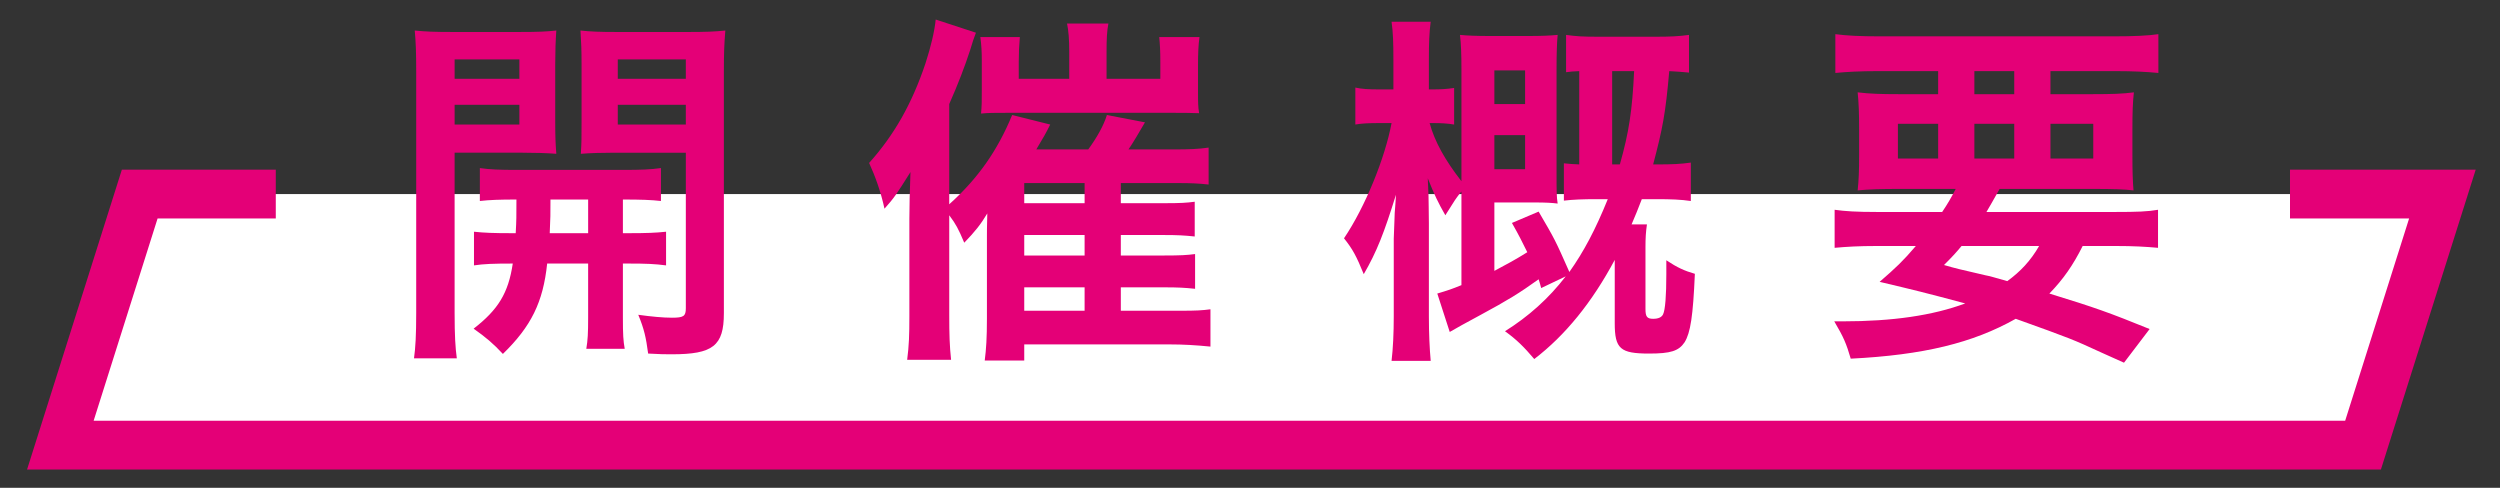 <?xml version="1.0" encoding="utf-8"?>
<!-- Generator: Adobe Illustrator 16.0.4, SVG Export Plug-In . SVG Version: 6.00 Build 0)  -->
<!DOCTYPE svg PUBLIC "-//W3C//DTD SVG 1.1//EN" "http://www.w3.org/Graphics/SVG/1.1/DTD/svg11.dtd">
<svg version="1.1" id="レイヤー_1" xmlns="http://www.w3.org/2000/svg" xmlns:xlink="http://www.w3.org/1999/xlink" x="0px"
	 y="0px" width="410px" height="80px" viewBox="0 0 410 80" enable-background="new 0 0 410 80" xml:space="preserve">
<rect x="0" y="0" width="410" height="80" fill="#333333" stroke="none"/>
<g>
	<polygon fill="#FFFFFF" points="375.56,31.828 45.229,31.828 22.915,31.828 9.897,73 387.54,73 400.556,31.828 	"/>
	<polygon fill="#E40077" points="390.47,77 4.438,77 19.984,27.828 45.229,27.828 45.229,35.828 25.845,35.828 15.357,69 
		384.609,69 395.096,35.828 375.56,35.828 375.56,27.828 406.016,27.828 	"/>
	<g>
		<path fill="#E40077" d="M74.557,51.442c0,3.54,0.12,5.58,0.36,7.319h-7.02c0.24-1.739,0.36-3.719,0.36-7.439V11.724
			c0-3.12-0.06-4.8-0.24-6.72c1.68,0.18,3.24,0.241,6.18,0.241h10.919c3.12,0,4.5-0.061,6.12-0.241c-0.12,1.741-0.18,3.48-0.18,5.58
			v9.239c0,2.7,0.06,3.84,0.18,5.4c-1.56-0.12-3.42-0.18-5.52-0.18h-11.16V51.442z M74.557,12.924h10.62v-3.18h-10.62V12.924z
			 M74.557,20.424h10.62v-3.24h-10.62V20.424z M84.576,38.243c0.12-2.1,0.12-2.76,0.12-5.52c-2.76,0-4.38,0.06-6,0.24v-5.4
			c1.62,0.24,3.24,0.3,6.06,0.3h17.399c2.94,0,4.56-0.06,6.24-0.3v5.4c-1.62-0.18-3.24-0.24-6.24-0.24v5.52h0.9
			c3,0,4.5-0.06,6.18-0.24v5.521c-1.8-0.24-3.3-0.301-6.18-0.301h-0.9v8.88c0,2.76,0.06,3.78,0.3,5.1h-6.3
			c0.24-1.439,0.3-2.52,0.3-5.159v-8.82h-6.72c-0.66,6.359-2.64,10.32-7.26,14.82c-1.56-1.681-2.76-2.701-4.8-4.141
			c4.02-3.119,5.7-5.819,6.42-10.68c-3.12,0-4.8,0.061-6.36,0.301v-5.521c1.68,0.18,3.18,0.24,6.24,0.24H84.576z M90.276,32.724
			c0,2.7,0,2.7-0.12,5.52h6.3v-5.52H90.276z M118.715,51.383c0,5.34-1.8,6.72-8.52,6.72c-1.08,0-1.92,0-3.899-0.12
			c-0.36-2.7-0.66-4.02-1.62-6.359c2.16,0.3,4.08,0.479,5.52,0.479c1.92,0,2.28-0.239,2.28-1.56V25.044h-11.76
			c-2.1,0-4.02,0.06-5.459,0.18c0.12-1.74,0.12-2.7,0.12-5.4v-9.239c0-2.28-0.06-3.839-0.18-5.58c1.68,0.18,3.06,0.241,6.12,0.241
			h11.459c3,0,4.5-0.061,6.18-0.241c-0.18,2.22-0.24,3.66-0.24,6.66V51.383z M101.315,12.924h11.16v-3.18h-11.16V12.924z
			 M101.315,20.424h11.16v-3.24h-11.16V20.424z"/>
		<path fill="#E40077" d="M183.815,50.963h9.66c2.82,0,3.66-0.061,5.04-0.24v6.119c-2.4-0.239-4.5-0.359-6.66-0.359h-23.879v2.64
			h-6.48c0.24-1.86,0.36-3.72,0.36-6.839v-13.56c0-1.02,0-1.02,0.06-3.72c-1.08,1.8-1.98,2.94-3.78,4.8
			c-0.96-2.28-1.38-3.06-2.46-4.5v16.379c0,3.18,0.06,5.04,0.3,7.319h-7.2c0.3-2.34,0.36-4.02,0.36-7.139v-15.96
			c0-1.92,0.06-4.44,0.18-7.68c-2.34,3.72-2.7,4.26-4.26,6c-0.6-2.76-1.5-5.28-2.52-7.5c4.14-4.62,7.02-9.72,9.239-16.319
			c0.9-2.76,1.5-5.34,1.68-7.2l6.6,2.16c-0.42,1.08-0.42,1.14-0.96,2.88c-0.84,2.58-1.98,5.58-3.42,8.82v16.439
			c4.74-4.26,7.92-8.82,10.32-14.64l6.24,1.56c-0.72,1.44-1.02,1.98-2.28,4.08h8.52c1.44-1.98,2.52-3.9,3.06-5.64l6.24,1.2
			c-0.96,1.68-2.04,3.48-2.7,4.44h7.56c2.4,0,3.96-0.06,5.58-0.3v6.06c-1.56-0.18-2.94-0.24-4.92-0.24h-9.479v3.3h7.02
			c2.88,0,3.72-0.06,5.1-0.24v5.7c-1.74-0.18-2.82-0.24-5.04-0.24h-7.08v3.359h7.08c2.76,0,3.72-0.06,5.1-0.239v5.7
			c-1.68-0.181-2.82-0.24-5.04-0.24h-7.14V50.963z M175.355,8.484c0-2.04-0.12-3.48-0.36-4.62h6.78c-0.24,1.26-0.3,2.58-0.3,4.68
			v4.38h8.82v-2.76c0-1.74-0.06-2.82-0.18-4.08h6.6c-0.18,1.32-0.24,2.64-0.24,4.56v4.02c0,2.28,0,2.76,0.18,3.9
			c-1.92-0.06-2.34-0.06-4.26-0.06h-27.299c-2.1,0-2.94,0-4.2,0.12c0.12-1.32,0.12-2.04,0.12-4.08v-4.56c0-1.44-0.06-2.58-0.24-3.9
			h6.479c-0.12,1.32-0.18,2.58-0.18,4.14v2.7h8.28V8.484z M177.875,33.323v-3.3h-9.899v3.3H177.875z M167.976,41.902h9.899v-3.359
			h-9.899V41.902z M167.976,50.963h9.899v-3.84h-9.899V50.963z"/>
		<path fill="#E40077" d="M252.755,47.242c-0.18-0.659-0.24-0.899-0.42-1.439c-3.18,2.28-5.039,3.42-9.479,5.82
			c-3.12,1.68-3.42,1.859-5.1,2.819l-2.04-6.3c1.8-0.54,2.34-0.72,3.96-1.38V31.403c-0.601,0.72-0.899,1.2-1.08,1.44
			c-1.2,1.92-1.2,1.92-1.56,2.46c-1.2-2.1-1.801-3.36-2.881-6.06c0.061,1.2,0.061,1.2,0.121,2.82c0,0.66,0.06,2.76,0.06,4.56v15.24
			c0,2.879,0.12,5.339,0.3,7.318h-6.42c0.24-2.039,0.36-4.559,0.36-7.318v-12.72l0.12-3.18c0-0.72,0.06-1.44,0.119-2.1
			c0.061-0.66,0.061-1.02,0.121-1.92c-1.92,6.18-3.12,9.3-5.28,13.02c-1.2-2.939-1.8-4.08-3.239-5.88
			c3.479-5.16,6.719-13.139,7.799-18.899h-1.979c-1.8,0-2.94,0.06-3.96,0.24v-6.06c1.08,0.24,2.1,0.3,3.96,0.3h2.28v-4.86
			c0-2.88-0.061-4.5-0.301-6.24h6.42c-0.24,1.8-0.3,3.48-0.3,6.18v4.92h0.54c1.56,0,2.4-0.06,3.6-0.24v6
			c-1.08-0.18-2.1-0.24-3.479-0.24h-0.54c0.84,3.06,2.52,6.06,5.22,9.54V11.484c0-2.52-0.06-4.26-0.24-5.76
			c1.2,0.12,2.819,0.18,4.8,0.18h6.48c2.039,0,3.479-0.06,4.739-0.18c-0.12,1.26-0.181,3-0.181,5.52v17.159c0,2.7,0,3.9,0.181,4.98
			c-0.96-0.12-1.86-0.18-3.899-0.18h-6.48v11.22c2.04-1.08,3.48-1.86,5.4-3.06c-0.9-1.8-1.26-2.58-2.521-4.8l4.38-1.86
			c2.7,4.62,2.7,4.62,5.04,9.9c2.34-3.301,4.26-6.9,6.3-11.94h-1.8c-2.22,0-3.899,0.06-5.399,0.24v-6.12
			c1.02,0.12,1.439,0.12,2.52,0.18v-15.3c-1.08,0.06-1.381,0.06-2.16,0.18v-6.12c1.68,0.24,2.82,0.3,5.22,0.3h9.6
			c2.101,0,3.66-0.06,5.34-0.3v6.18c-1.38-0.12-1.979-0.18-3.239-0.24c-0.601,6.9-1.08,9.42-2.641,15.3h0.66
			c2.52,0,3.84-0.06,5.52-0.3v6.3c-1.68-0.24-3.119-0.3-5.76-0.3h-2.279c-0.721,1.86-0.961,2.459-1.68,4.14h2.52
			c-0.18,1.26-0.24,2.22-0.24,3.72v10.139c0,1.261,0.24,1.621,1.26,1.621c0.84,0,1.38-0.24,1.62-0.721c0.36-0.72,0.54-3.06,0.54-6.6
			c0-0.48,0-1.32,0-2.279c1.8,1.199,3,1.739,4.68,2.219c-0.3,6.961-0.72,9.66-1.68,11.221c-0.96,1.439-2.28,1.859-5.82,1.859
			c-4.739,0-5.64-0.78-5.64-4.98V42.623c-3.72,6.959-8.1,12.359-13.199,16.26c-1.681-1.98-2.88-3.18-4.8-4.561
			c3.84-2.399,7.199-5.399,9.959-9L252.755,47.242z M250.116,17.064v-5.52h-5.04v5.52H250.116z M245.076,27.744h5.04v-5.58h-5.04
			V27.744z M265.656,26.964c1.499-5.28,2.039-8.88,2.34-15.3h-3.601v15.3H265.656z"/>
		<path fill="#E40077" d="M318.516,34.763c0.96-1.44,1.38-2.16,2.22-3.78h-9.119c-3.12,0-5.1,0.06-6.96,0.24
			c0.18-1.74,0.239-3.12,0.239-5.82v-4.14c0-2.76-0.06-4.32-0.239-6.12c1.92,0.24,3.84,0.3,6.659,0.3h6.54v-3.78h-9.96
			c-2.819,0-5.039,0.12-6.899,0.3v-6.36c1.8,0.24,4.021,0.36,7.38,0.36h38.158c3.48,0,5.82-0.12,7.439-0.36v6.36
			c-1.92-0.18-4.079-0.3-6.959-0.3h-10.74v3.78h6.96c3.06,0,4.979-0.06,6.72-0.3c-0.18,1.68-0.24,3.18-0.24,6.12v4.08
			c0,3,0.061,4.38,0.181,5.88c-1.5-0.18-3.36-0.24-6.78-0.24h-15.18c-1.26,2.22-1.439,2.58-2.159,3.78h21.179
			c3.48,0,5.28-0.06,6.96-0.36v6.239c-1.979-0.18-4.02-0.299-6.96-0.299h-5.399c-1.56,3.12-3.18,5.459-5.46,7.799
			c7.62,2.34,9.779,3.12,16.439,5.82l-4.199,5.52c-1.5-0.66-2.7-1.2-3.48-1.561c-5.1-2.34-5.1-2.34-14.279-5.639
			c-7.02,3.959-15.119,5.939-27.059,6.539c-0.721-2.46-1.141-3.48-2.7-6.119c0.601,0,1.021,0,1.319,0c8.28,0,14.82-0.961,20.16-2.94
			c-6.96-1.86-7.98-2.101-14.04-3.54c2.7-2.34,3.84-3.42,5.94-5.879h-6.42c-2.94,0-4.92,0.12-6.9,0.299v-6.239
			c1.68,0.24,3.6,0.36,6.9,0.36H318.516z M311.256,20.304v5.7h6.6v-5.7H311.256z M321.696,40.343c-0.899,1.08-1.38,1.62-2.88,3.12
			c2.1,0.6,2.1,0.6,6.779,1.68c0.66,0.12,1.5,0.36,3.601,0.961c2.159-1.561,3.84-3.36,5.22-5.76H321.696z M323.796,15.444h6.539
			v-3.78h-6.539V15.444z M323.796,26.004h6.539v-5.7h-6.539V26.004z M336.275,26.004h7.02v-5.7h-7.02V26.004z"/>
	</g>
</g>
</svg>
